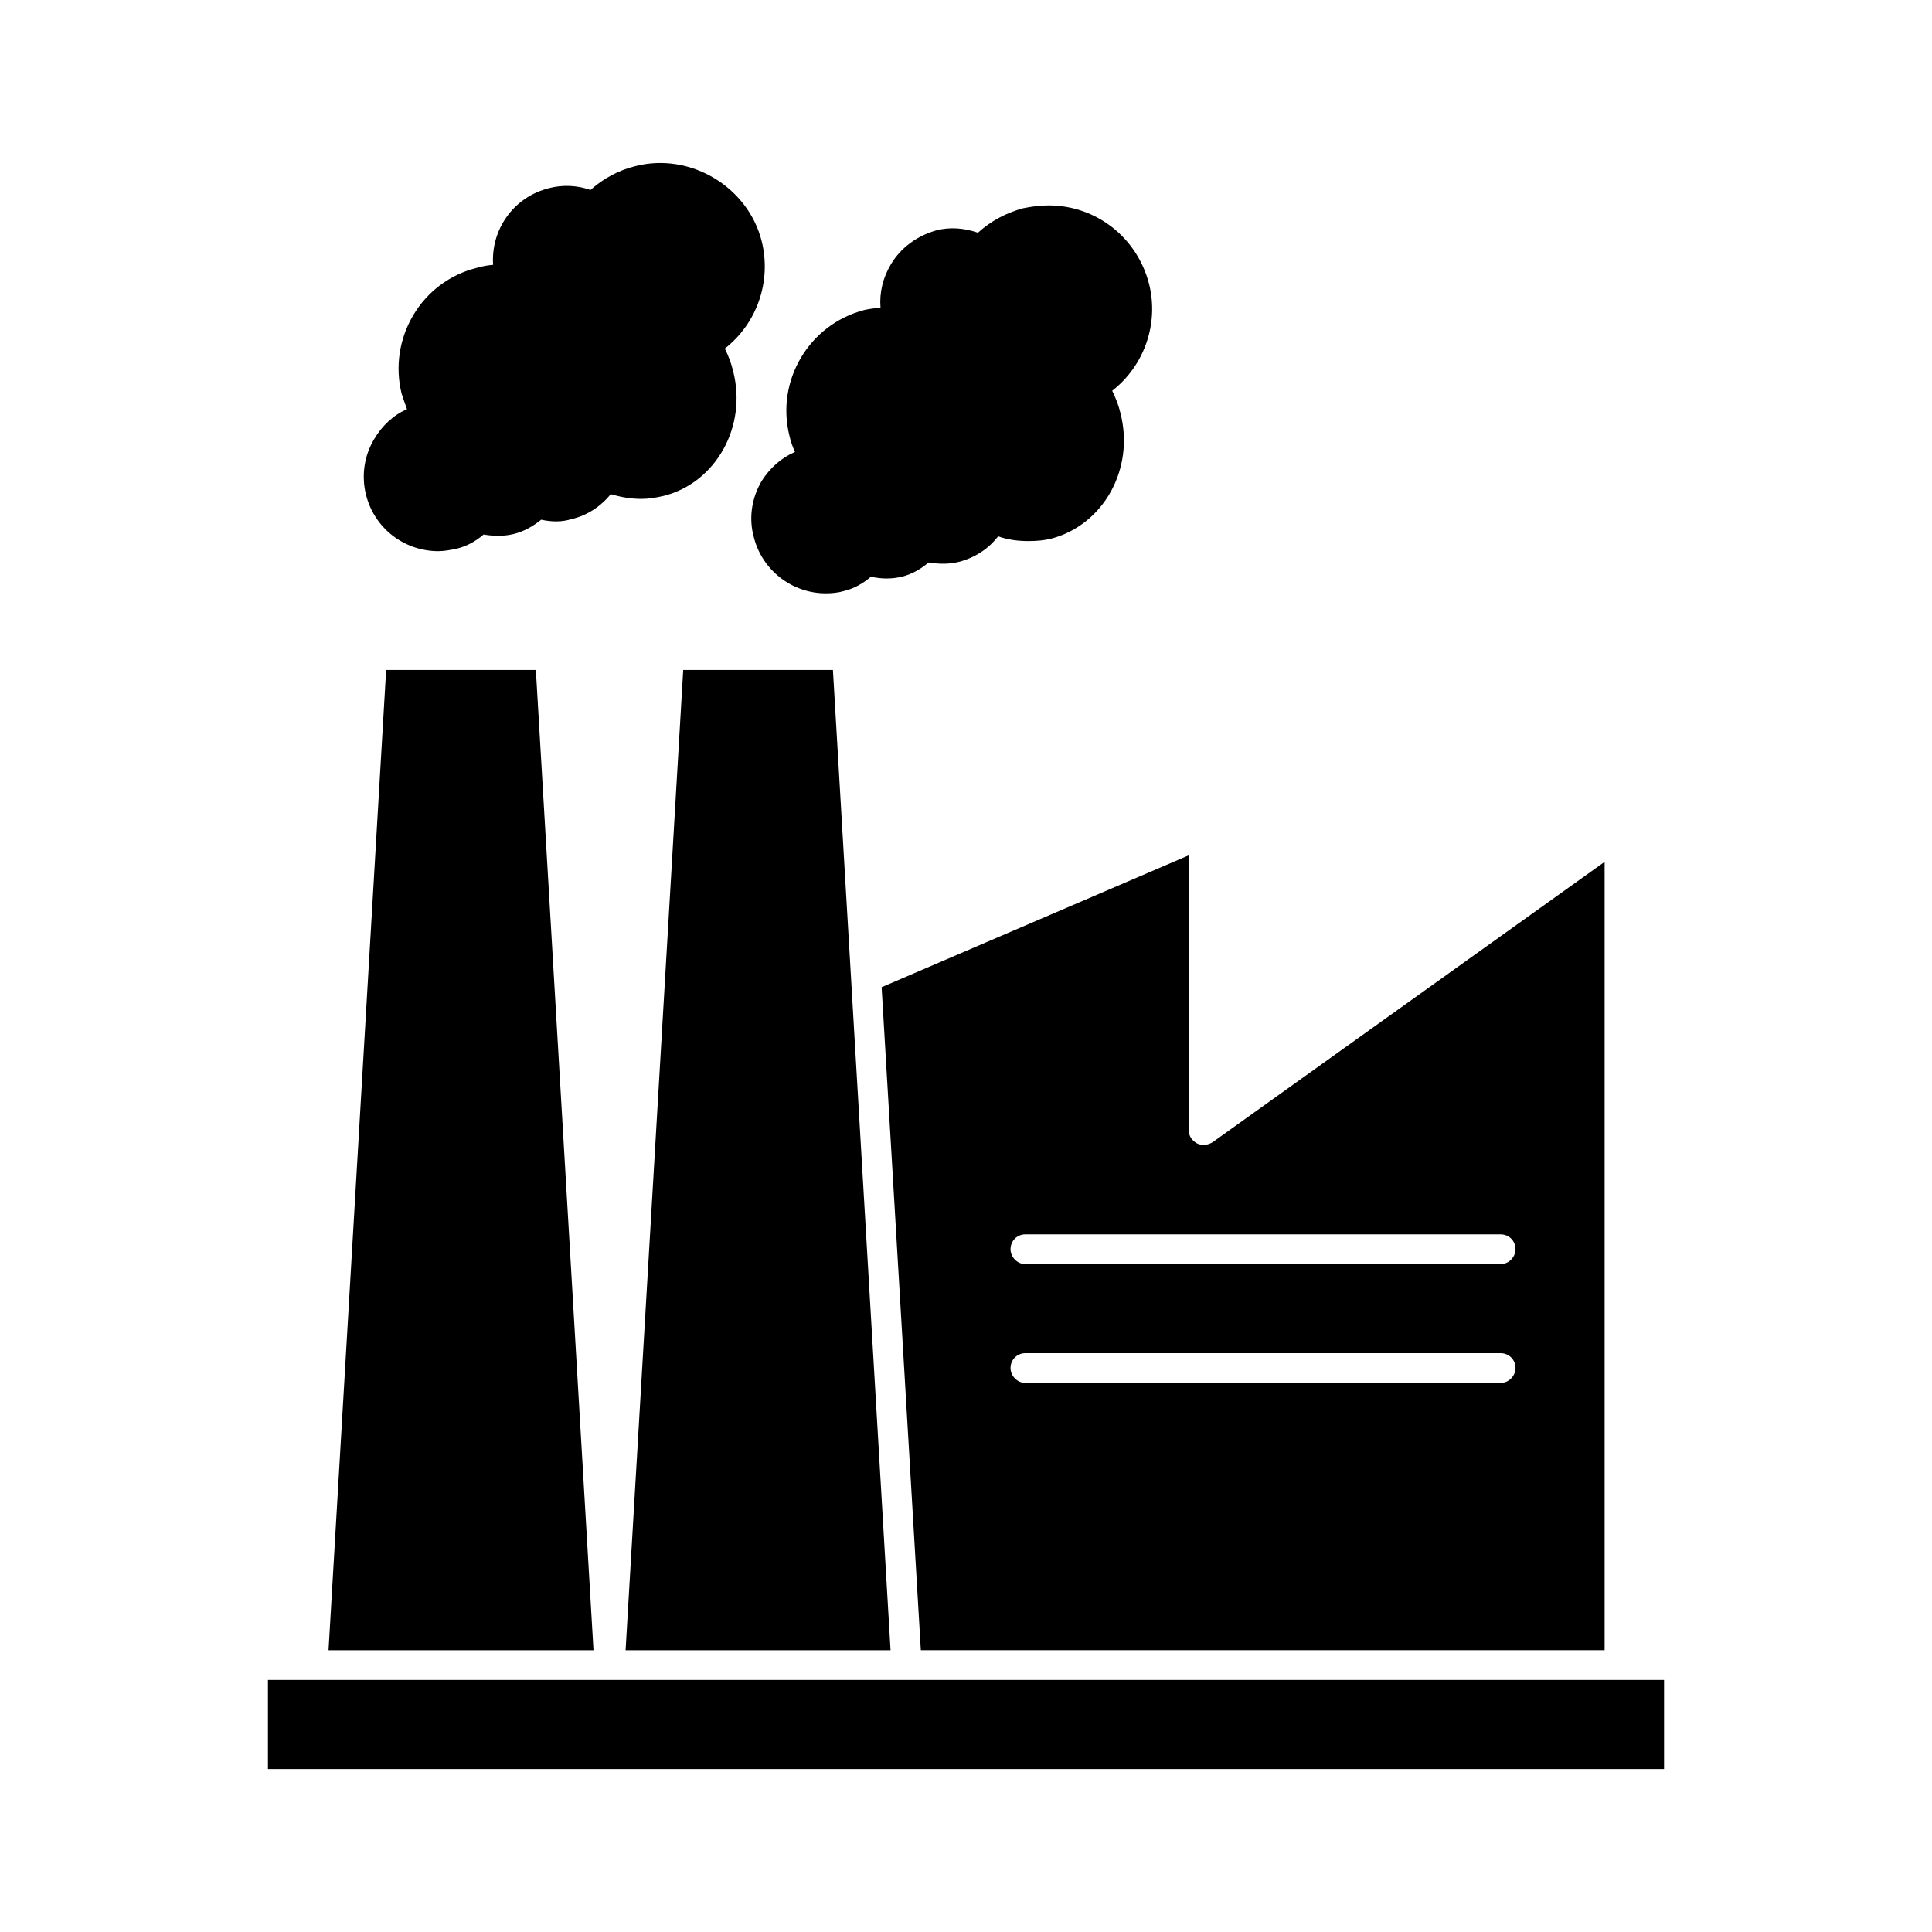 <?xml version="1.0" encoding="UTF-8"?>
<!-- Uploaded to: ICON Repo, www.svgrepo.com, Generator: ICON Repo Mixer Tools -->
<svg fill="#000000" width="800px" height="800px" version="1.1" viewBox="144 144 512 512" xmlns="http://www.w3.org/2000/svg">
 <g>
  <path d="m260.19 290.06c1.574 0 3.148-0.316 4.723-0.629 2.676-0.629 5.039-1.891 7.242-3.777 2.832 0.473 5.512 0.473 8.031-0.156s4.879-1.891 7.242-3.777c2.832 0.629 5.512 0.629 8.031-0.156 4.094-0.945 7.715-3.305 10.391-6.613 2.676 0.789 5.352 1.258 8.031 1.258 2.047 0 3.938-0.316 5.984-0.789 13.855-3.465 22.199-18.422 18.422-33.062-0.473-2.047-1.258-4.094-2.203-5.984 8.5-6.613 12.438-17.789 9.762-28.496-3.621-14.328-18.895-23.617-33.535-19.836-4.41 1.102-8.5 3.305-11.809 6.297-3.621-1.258-7.398-1.418-11.02-0.473-9.445 2.363-15.43 11.02-14.801 20.309-1.418 0.156-2.832 0.316-4.25 0.789-14.801 3.621-23.617 18.734-19.996 33.379 0.473 1.418 0.945 2.832 1.418 4.094-3.621 1.574-6.613 4.41-8.66 7.871-2.676 4.41-3.465 9.762-2.203 14.801 2.195 8.812 10.066 14.953 19.199 14.953z"/>
  <path d="m345.84 271.48c-2.676 4.566-3.465 9.918-2.047 14.957 2.203 8.66 10.078 14.801 19.051 14.801 1.574 0 3.305-0.156 4.879-0.629 2.519-0.629 4.879-1.891 7.086-3.777 2.832 0.629 5.512 0.629 8.188 0 2.519-0.629 4.879-1.891 7.086-3.777 2.832 0.473 5.512 0.473 8.031-0.156 4.25-1.102 7.871-3.465 10.391-6.769 2.676 0.945 5.352 1.258 8.031 1.258 2.047 0 4.094-0.156 5.984-0.629 13.855-3.621 22.199-18.422 18.422-33.219-0.473-2.047-1.258-4.094-2.203-5.984 8.5-6.613 12.438-17.789 9.762-28.34-3.148-12.281-14.012-20.781-26.609-20.781-2.363 0-4.566 0.316-6.926 0.789-4.41 1.258-8.344 3.305-11.809 6.453-3.621-1.258-7.398-1.574-11.02-0.629-5.039 1.418-9.445 4.566-12.121 9.133-2.047 3.465-2.992 7.398-2.676 11.336-1.418 0.156-2.832 0.316-4.25 0.629-14.641 3.777-23.617 18.734-19.836 33.535 0.316 1.418 0.789 2.676 1.418 4.094-3.637 1.566-6.629 4.242-8.832 7.707z"/>
  <path d="m384.41 589.2h-0.156-78.562-0.156-90.527v23.617h369.98v-23.617z"/>
  <path d="m286.01 321.55h-39.676l-15.27 259.78h70.219z"/>
  <path d="m325.06 321.55-15.273 259.78h70.219l-15.273-259.78z"/>
  <path d="m377.64 405.62 10.391 175.7h181.21v-208.92l-103.91 74.312c-1.258 0.789-2.832 0.945-4.094 0.316-1.418-0.789-2.203-2.047-2.203-3.465v-72.895zm164.05 104.86h-125.95c-2.203 0-3.938-1.891-3.938-3.938 0-2.203 1.73-3.938 3.938-3.938h125.95c2.203 0 3.938 1.73 3.938 3.938 0 2.051-1.734 3.938-3.938 3.938zm0-39.359c2.203 0 3.938 1.73 3.938 3.938 0 2.047-1.73 3.938-3.938 3.938h-125.95c-2.203 0-3.938-1.891-3.938-3.938 0-2.203 1.73-3.938 3.938-3.938z"/>
 </g>
</svg>
